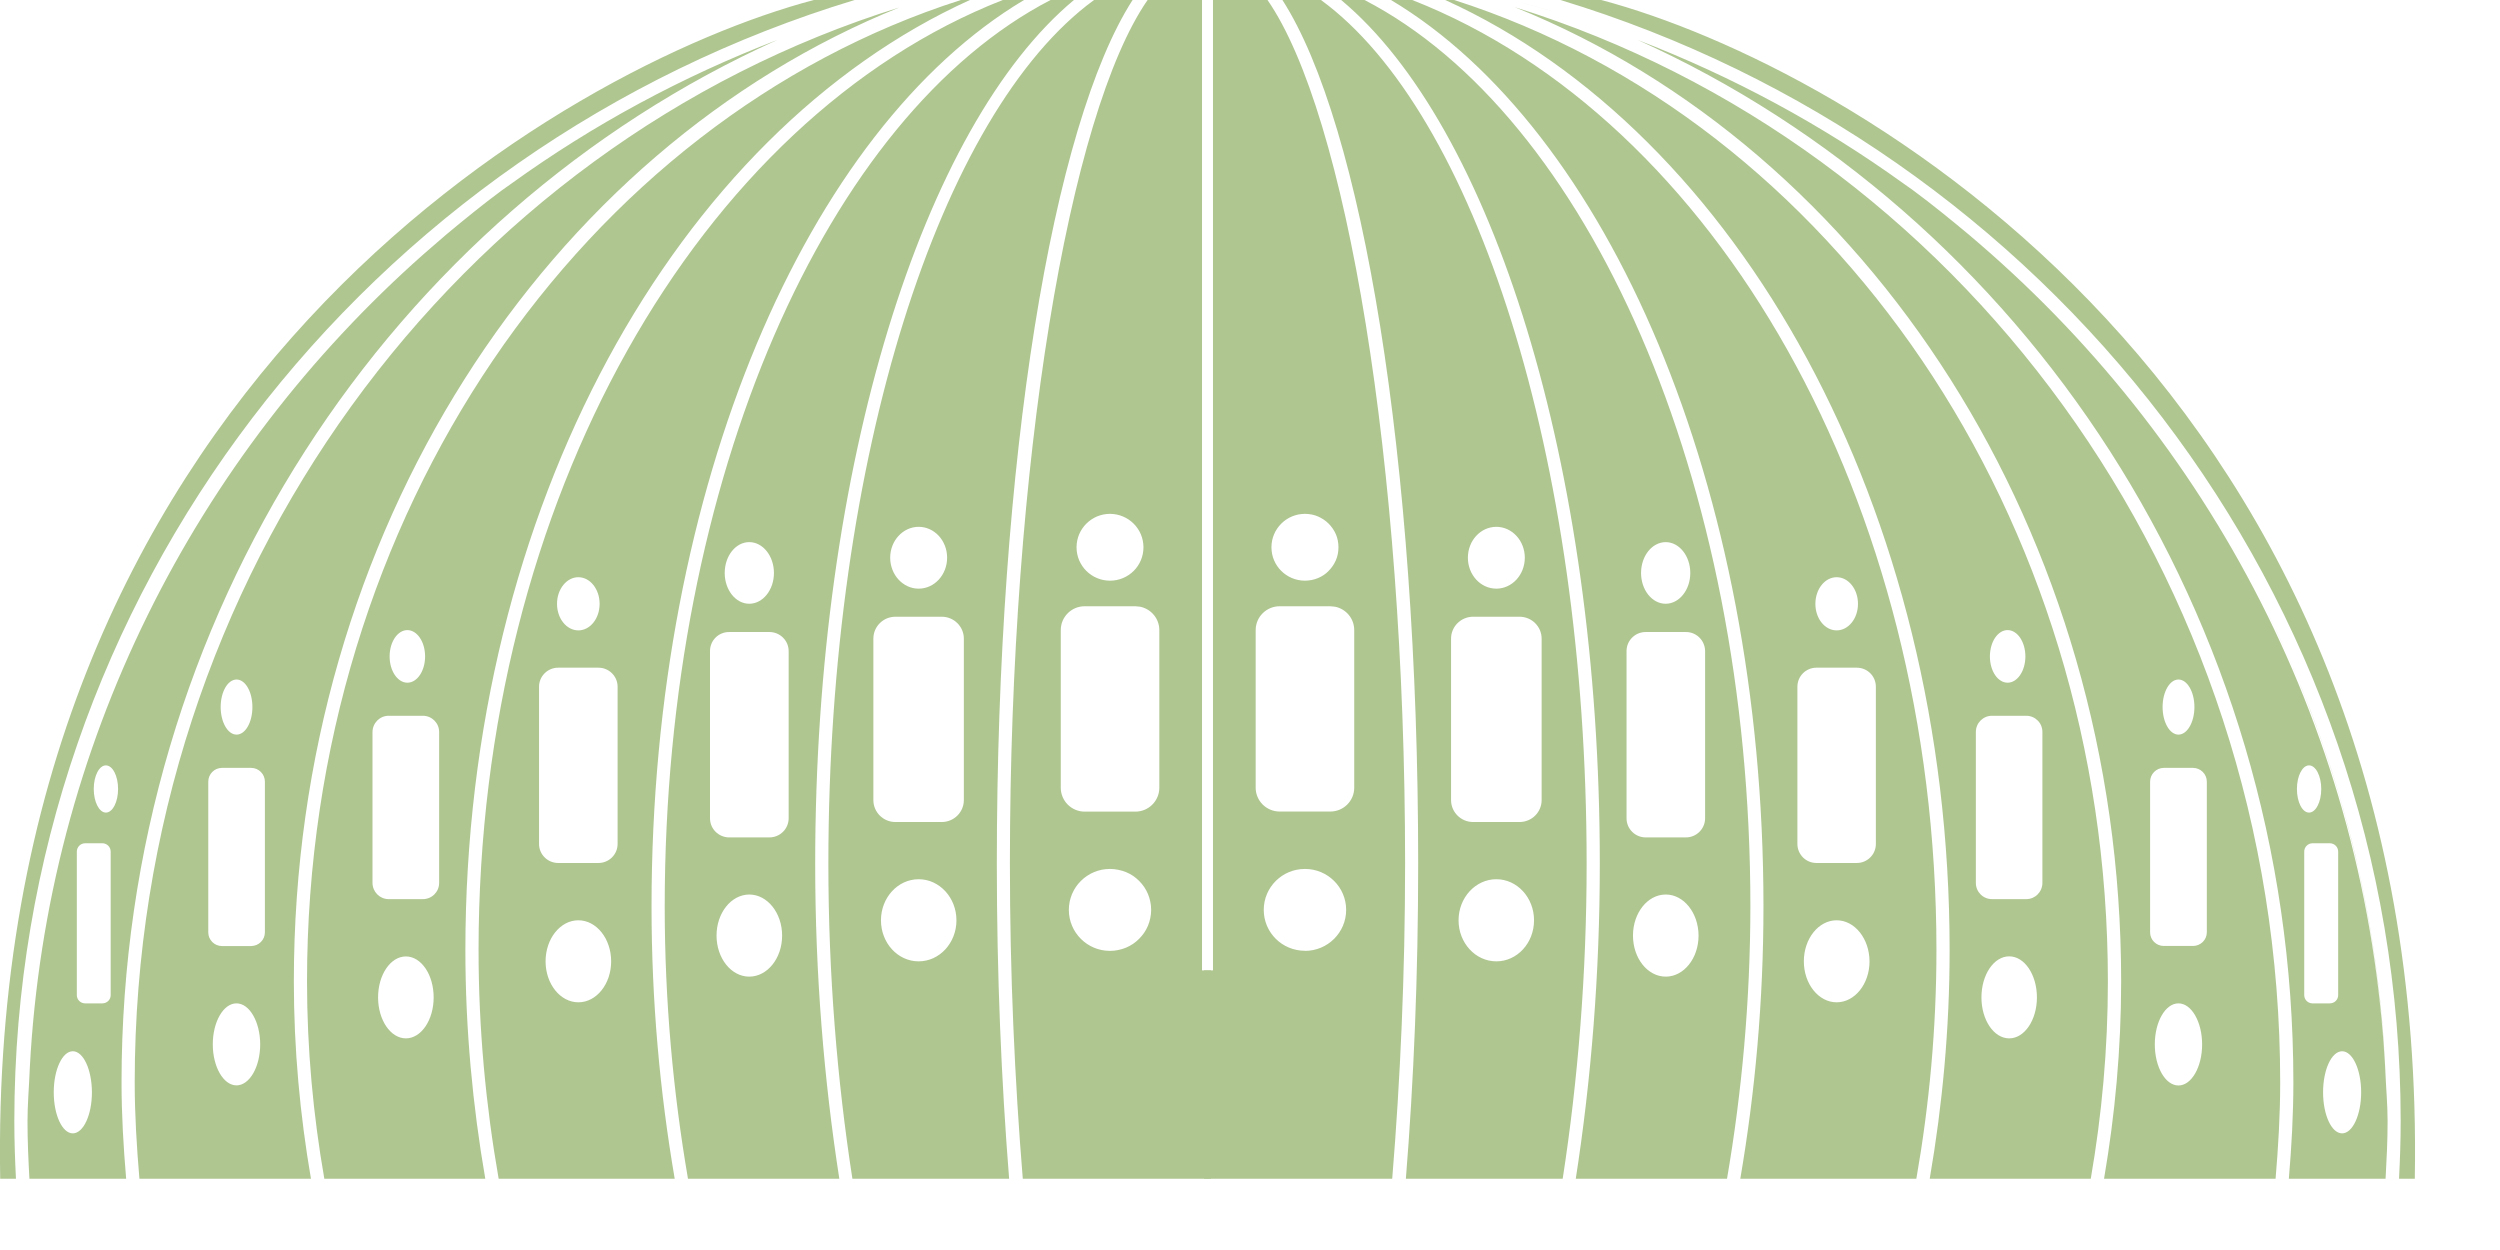 <?xml version="1.0" encoding="utf-8"?>
<svg xmlns="http://www.w3.org/2000/svg" fill="none" height="100%" overflow="visible" preserveAspectRatio="none" style="display: block;" viewBox="0 0 26 13" width="100%">
<g id="Group">
<g id="Group_2">
<path d="M13.182 -0C13.998 1.177 14.613 4.81 14.613 8.983C14.613 10.13 14.563 11.233 14.479 12.259H12.522V10.092H12.615V-0H13.182ZM13.738 -0C15.334 1.166 16.501 4.747 16.501 8.983C16.501 10.137 16.41 11.238 16.252 12.259H14.621C14.703 11.241 14.749 10.142 14.749 8.983C14.749 4.774 14.168 1.292 13.337 -0H13.738ZM14.191 -0C16.506 1.199 18.204 4.966 18.204 9.426C18.203 10.412 18.115 11.361 17.961 12.259H16.388C16.547 11.236 16.638 10.136 16.638 8.983C16.638 4.834 15.513 1.304 13.948 -0H14.191ZM14.687 -0C17.829 1.233 20.139 5.19 20.139 9.88C20.139 10.7 20.064 11.494 19.93 12.259H18.099C18.253 11.36 18.34 10.412 18.34 9.426C18.34 5.056 16.716 1.343 14.466 -0H14.687ZM15.123 -0C19.038 1.252 21.922 5.345 21.922 10.206C21.922 10.909 21.859 11.595 21.744 12.259H20.069C20.201 11.494 20.276 10.699 20.276 9.88C20.276 5.28 18.072 1.38 15.03 -0H15.123ZM15.758 0.076C20.351 1.504 23.714 5.971 23.714 11.257C23.714 11.595 23.694 11.928 23.666 12.259H21.882C21.996 11.594 22.06 10.909 22.06 10.206C22.06 5.532 19.423 1.553 15.757 0.076H15.758ZM17.031 0.415C18.021 0.796 18.951 1.299 19.797 1.909C19.83 1.932 19.863 1.955 19.896 1.979C20.095 2.126 20.287 2.283 20.477 2.441C20.713 2.638 20.942 2.844 21.163 3.058C20.942 2.844 20.713 2.638 20.476 2.441C22.98 4.547 24.624 7.633 24.805 11.105C24.709 9.044 24.091 7.117 23.076 5.452C23.29 5.803 23.486 6.165 23.663 6.538C23.796 6.817 23.919 7.102 24.031 7.392C24.105 7.586 24.174 7.783 24.239 7.981C24.271 8.08 24.302 8.18 24.331 8.28C24.391 8.481 24.445 8.683 24.494 8.888C24.518 8.991 24.541 9.094 24.563 9.197C24.672 9.714 24.747 10.242 24.787 10.781C24.794 10.889 24.801 10.997 24.806 11.105C24.807 11.12 24.807 11.134 24.808 11.149C24.815 11.32 24.831 11.489 24.831 11.662C24.831 11.863 24.821 12.061 24.81 12.259H23.804C23.832 11.928 23.851 11.595 23.851 11.257C23.851 6.396 21.035 2.22 17.031 0.415ZM16.653 -0C19.233 0.684 25.258 4.071 25.114 12.259H24.95C24.96 12.061 24.967 11.863 24.967 11.662C24.967 6.174 21.279 1.531 16.228 -0H16.653ZM24.358 10.933C24.248 10.934 24.16 11.125 24.16 11.36C24.16 11.595 24.248 11.787 24.358 11.787C24.467 11.787 24.556 11.595 24.556 11.36C24.556 11.124 24.467 10.933 24.358 10.933ZM22.656 10.435C22.52 10.435 22.41 10.626 22.41 10.862C22.41 11.097 22.52 11.289 22.656 11.289C22.791 11.289 22.902 11.098 22.902 10.862C22.902 10.626 22.791 10.435 22.656 10.435ZM20.896 9.946C20.736 9.946 20.607 10.137 20.607 10.373C20.607 10.608 20.736 10.799 20.896 10.799C21.055 10.799 21.184 10.608 21.184 10.373C21.184 10.137 21.055 9.946 20.896 9.946ZM24.05 8.77C24.003 8.77 23.964 8.809 23.964 8.856V10.35C23.964 10.397 24.003 10.435 24.05 10.435H24.231C24.278 10.435 24.317 10.397 24.317 10.35V8.856C24.317 8.809 24.278 8.77 24.231 8.77H24.05ZM19.101 9.571C18.913 9.571 18.76 9.762 18.76 9.998C18.76 10.233 18.913 10.424 19.101 10.424C19.29 10.424 19.443 10.233 19.443 9.998C19.442 9.762 19.289 9.571 19.101 9.571ZM17.324 9.303C17.135 9.303 16.983 9.494 16.983 9.73C16.983 9.966 17.135 10.157 17.324 10.157C17.512 10.157 17.665 9.966 17.665 9.73C17.664 9.495 17.512 9.303 17.324 9.303ZM15.562 9.144C15.345 9.144 15.169 9.336 15.169 9.571C15.169 9.807 15.345 9.998 15.562 9.998C15.779 9.998 15.954 9.807 15.954 9.571C15.954 9.336 15.779 9.144 15.562 9.144ZM13.571 9.037C13.335 9.037 13.143 9.227 13.143 9.463C13.143 9.698 13.334 9.888 13.571 9.888L13.572 9.889C13.808 9.889 14 9.698 14 9.463C14 9.227 13.808 9.037 13.572 9.037H13.571ZM22.504 7.986C22.425 7.986 22.361 8.051 22.361 8.13V9.696C22.361 9.775 22.425 9.838 22.504 9.838H22.807C22.886 9.838 22.951 9.775 22.951 9.696V8.13C22.951 8.05 22.886 7.986 22.807 7.986H22.504ZM20.717 7.444C20.624 7.444 20.549 7.519 20.549 7.612V9.183C20.549 9.276 20.624 9.351 20.717 9.351H21.073C21.166 9.351 21.24 9.276 21.241 9.183V7.612C21.241 7.519 21.166 7.444 21.073 7.444H20.717ZM18.891 6.944C18.781 6.944 18.693 7.033 18.693 7.142V8.777C18.693 8.886 18.781 8.975 18.891 8.975H19.311C19.421 8.975 19.509 8.886 19.509 8.777V7.142C19.509 7.033 19.421 6.944 19.311 6.944H18.891ZM17.115 6.573C17.005 6.573 16.916 6.662 16.916 6.771V8.51C16.916 8.62 17.005 8.709 17.115 8.709H17.534C17.643 8.709 17.733 8.62 17.733 8.51V6.771C17.732 6.661 17.643 6.573 17.534 6.573H17.115ZM15.321 6.414C15.194 6.414 15.091 6.516 15.091 6.642V8.321C15.091 8.447 15.194 8.549 15.321 8.549H15.803C15.93 8.549 16.033 8.447 16.033 8.321V6.642C16.033 6.516 15.93 6.414 15.803 6.414H15.321ZM24.014 7.96C23.944 7.96 23.888 8.07 23.888 8.206C23.888 8.341 23.944 8.451 24.014 8.451C24.084 8.451 24.141 8.341 24.141 8.206C24.141 8.07 24.084 7.96 24.014 7.96ZM13.309 6.305C13.171 6.305 13.059 6.416 13.059 6.553V8.192C13.059 8.329 13.171 8.44 13.309 8.44H13.835C13.973 8.44 14.084 8.329 14.084 8.192V6.553C14.084 6.433 13.999 6.333 13.885 6.31L13.835 6.305H13.309ZM22.656 7.067C22.565 7.067 22.491 7.195 22.491 7.353C22.491 7.511 22.565 7.64 22.656 7.64C22.747 7.64 22.822 7.511 22.822 7.353C22.822 7.195 22.747 7.067 22.656 7.067ZM20.879 6.553C20.777 6.553 20.695 6.676 20.695 6.827C20.695 6.978 20.777 7.1 20.879 7.1C20.981 7.1 21.064 6.978 21.064 6.827C21.064 6.676 20.981 6.553 20.879 6.553ZM19.101 6.003C18.979 6.003 18.88 6.127 18.88 6.28C18.88 6.433 18.979 6.556 19.101 6.556C19.223 6.556 19.323 6.433 19.323 6.28C19.323 6.127 19.224 6.003 19.101 6.003ZM17.323 5.638C17.181 5.639 17.067 5.782 17.067 5.959C17.067 6.135 17.181 6.279 17.323 6.279C17.464 6.279 17.579 6.135 17.579 5.959C17.579 5.782 17.464 5.638 17.323 5.638ZM15.562 5.479C15.398 5.479 15.266 5.623 15.266 5.8C15.266 5.978 15.398 6.122 15.562 6.122C15.725 6.122 15.858 5.978 15.858 5.8C15.858 5.623 15.725 5.479 15.562 5.479ZM13.572 5.344C13.379 5.344 13.223 5.5 13.223 5.692C13.223 5.884 13.379 6.039 13.572 6.039C13.596 6.039 13.619 6.036 13.642 6.032C13.687 6.023 13.73 6.005 13.767 5.98C13.786 5.968 13.802 5.953 13.818 5.937C13.849 5.906 13.875 5.868 13.893 5.827C13.911 5.785 13.92 5.74 13.92 5.692C13.92 5.644 13.911 5.598 13.893 5.556C13.875 5.515 13.849 5.477 13.818 5.446C13.802 5.43 13.785 5.416 13.767 5.404C13.73 5.379 13.688 5.36 13.642 5.351C13.619 5.347 13.596 5.344 13.572 5.344ZM21.799 3.724H21.798H21.799ZM15.721 -0C15.944 0.059 16.166 0.121 16.384 0.19C16.165 0.121 15.944 0.058 15.721 -0Z" fill="#AFC691" id="Subtract"/>
</g>
<g id="Group_3">
<path d="M8.888 -0C3.837 1.531 0.149 6.174 0.149 11.662C0.149 11.863 0.156 12.061 0.166 12.259H0.002C-0.142 4.071 5.883 0.684 8.463 -0H8.888ZM8.085 0.415C4.081 2.22 1.264 6.396 1.264 11.257C1.264 11.595 1.284 11.928 1.312 12.259H0.306C0.295 12.061 0.286 11.863 0.286 11.662C0.286 11.489 0.301 11.32 0.308 11.149L0.31 11.105C0.486 7.741 2.035 4.74 4.408 2.641L4.639 2.441C4.829 2.283 5.021 2.126 5.22 1.979C5.253 1.955 5.286 1.932 5.319 1.909C6.165 1.299 7.095 0.796 8.085 0.415ZM9.354 0.077C5.69 1.555 3.056 5.533 3.056 10.206C3.056 10.909 3.12 11.594 3.234 12.259H1.45C1.422 11.928 1.401 11.595 1.401 11.257C1.401 5.973 4.763 1.506 9.354 0.077ZM10.087 -0C7.045 1.38 4.84 5.28 4.84 9.88C4.84 10.699 4.915 11.494 5.047 12.259H3.373C3.257 11.595 3.193 10.909 3.193 10.206C3.193 5.345 6.078 1.252 9.993 -0H10.087ZM10.65 -0C8.4 1.343 6.776 5.057 6.776 9.426C6.776 10.412 6.863 11.36 7.017 12.259H5.186C5.052 11.494 4.977 10.7 4.977 9.88C4.977 5.19 7.287 1.233 10.429 -0H10.65ZM11.169 -0C9.604 1.304 8.478 4.834 8.478 8.983C8.478 10.136 8.57 11.236 8.729 12.259H7.155C7.001 11.361 6.913 10.412 6.913 9.426C6.913 4.966 8.61 1.199 10.926 -0H11.169ZM11.779 -0C10.948 1.292 10.367 4.774 10.367 8.983C10.367 10.142 10.414 11.241 10.495 12.259H8.865C8.707 11.238 8.615 10.137 8.615 8.983C8.615 4.747 9.782 1.166 11.378 -0H11.779ZM12.501 10.092H12.594V12.259H10.637C10.553 11.233 10.503 10.13 10.503 8.983C10.503 4.81 11.119 1.177 11.935 -0H12.501V10.092ZM0.757 10.933C0.648 10.933 0.559 11.125 0.559 11.36C0.559 11.596 0.648 11.787 0.757 11.787C0.867 11.787 0.956 11.595 0.956 11.36C0.955 11.124 0.867 10.933 0.757 10.933ZM2.459 10.435C2.324 10.435 2.213 10.626 2.213 10.861C2.213 11.096 2.324 11.287 2.459 11.288C2.595 11.288 2.706 11.096 2.706 10.861C2.705 10.626 2.595 10.435 2.459 10.435ZM4.221 9.947C4.062 9.947 3.932 10.137 3.932 10.373C3.932 10.608 4.062 10.799 4.221 10.799C4.381 10.799 4.51 10.608 4.51 10.373C4.51 10.137 4.381 9.947 4.221 9.947ZM0.885 8.77C0.838 8.77 0.799 8.809 0.799 8.856V10.35C0.799 10.397 0.838 10.435 0.885 10.435H1.065C1.112 10.435 1.151 10.397 1.151 10.35V8.856C1.151 8.809 1.112 8.77 1.065 8.77H0.885ZM6.015 9.571C5.827 9.571 5.674 9.762 5.674 9.998C5.674 10.233 5.827 10.424 6.015 10.424C6.204 10.424 6.356 10.233 6.356 9.998C6.356 9.762 6.203 9.571 6.015 9.571ZM7.792 9.303C7.604 9.304 7.452 9.495 7.452 9.73C7.452 9.965 7.604 10.157 7.792 10.157C7.981 10.157 8.134 9.966 8.134 9.73C8.134 9.495 7.981 9.303 7.792 9.303ZM9.554 9.144C9.337 9.144 9.162 9.336 9.162 9.571C9.162 9.807 9.337 9.998 9.554 9.998C9.771 9.998 9.947 9.807 9.947 9.571C9.947 9.336 9.771 9.144 9.554 9.144ZM11.543 9.037C11.308 9.037 11.116 9.227 11.116 9.463C11.116 9.698 11.307 9.889 11.543 9.889C11.573 9.889 11.602 9.886 11.63 9.88C11.686 9.869 11.738 9.847 11.784 9.816C11.829 9.785 11.868 9.746 11.899 9.701C11.93 9.655 11.952 9.604 11.963 9.548C11.969 9.521 11.972 9.492 11.972 9.463C11.972 9.433 11.969 9.404 11.963 9.377C11.952 9.321 11.93 9.27 11.899 9.224C11.868 9.179 11.829 9.14 11.784 9.109C11.738 9.078 11.686 9.057 11.63 9.046C11.602 9.04 11.573 9.037 11.543 9.037ZM2.309 7.986C2.23 7.986 2.166 8.05 2.166 8.13V9.696C2.166 9.775 2.23 9.839 2.309 9.839H2.612C2.691 9.838 2.755 9.775 2.755 9.696V8.13C2.755 8.051 2.691 7.986 2.612 7.986H2.309ZM4.042 7.444C3.95 7.444 3.875 7.519 3.874 7.612V9.183C3.875 9.276 3.95 9.351 4.042 9.351H4.398C4.491 9.351 4.567 9.276 4.567 9.183V7.612C4.567 7.519 4.491 7.444 4.398 7.444H4.042ZM5.805 6.944C5.695 6.944 5.606 7.033 5.606 7.142V8.777C5.606 8.886 5.695 8.975 5.805 8.975H6.224C6.334 8.975 6.423 8.886 6.423 8.777V7.142C6.423 7.033 6.334 6.944 6.224 6.944H5.805ZM7.582 6.573C7.473 6.573 7.384 6.661 7.384 6.771V8.51C7.384 8.62 7.473 8.708 7.582 8.709H8.002C8.112 8.709 8.202 8.62 8.202 8.51V6.771C8.202 6.662 8.112 6.573 8.002 6.573H7.582ZM9.312 6.414C9.186 6.414 9.083 6.516 9.083 6.642V8.321C9.083 8.447 9.186 8.549 9.312 8.549H9.794C9.921 8.549 10.024 8.447 10.024 8.321V6.642C10.024 6.516 9.921 6.414 9.794 6.414H9.312ZM1.101 7.96C1.031 7.96 0.975 8.07 0.975 8.205C0.975 8.34 1.031 8.45 1.101 8.451C1.171 8.451 1.228 8.341 1.228 8.205C1.228 8.069 1.171 7.96 1.101 7.96ZM11.281 6.305C11.143 6.305 11.032 6.416 11.032 6.553V8.192C11.032 8.329 11.143 8.441 11.281 8.441H11.808C11.946 8.441 12.057 8.329 12.057 8.192V6.553C12.057 6.433 11.971 6.333 11.858 6.31L11.808 6.305H11.281ZM2.46 7.067C2.369 7.067 2.295 7.195 2.295 7.353C2.295 7.511 2.369 7.64 2.46 7.64C2.552 7.64 2.625 7.512 2.625 7.353C2.625 7.195 2.552 7.067 2.46 7.067ZM4.237 6.553C4.135 6.553 4.052 6.676 4.052 6.827C4.052 6.978 4.135 7.1 4.237 7.1C4.339 7.1 4.421 6.977 4.421 6.827C4.421 6.676 4.339 6.554 4.237 6.553ZM6.015 6.003C5.893 6.003 5.793 6.127 5.793 6.28C5.793 6.433 5.893 6.556 6.015 6.556C6.137 6.556 6.236 6.433 6.236 6.28C6.236 6.127 6.137 6.003 6.015 6.003ZM1.733 5.986C1.645 6.148 1.561 6.313 1.481 6.48C1.561 6.313 1.645 6.148 1.733 5.986ZM7.792 5.638C7.651 5.638 7.537 5.782 7.537 5.959C7.537 6.135 7.651 6.279 7.792 6.279C7.934 6.279 8.049 6.135 8.049 5.959C8.049 5.782 7.934 5.638 7.792 5.638ZM9.554 5.479C9.391 5.479 9.258 5.623 9.258 5.8C9.258 5.978 9.391 6.122 9.554 6.122C9.718 6.122 9.85 5.978 9.85 5.8C9.85 5.623 9.718 5.479 9.554 5.479ZM11.544 5.344C11.352 5.344 11.196 5.5 11.196 5.692C11.196 5.884 11.352 6.039 11.544 6.039C11.737 6.039 11.892 5.884 11.892 5.692C11.892 5.5 11.737 5.345 11.544 5.344Z" fill="#AFC691" id="Subtract_2"/>
</g>
</g>
</svg>